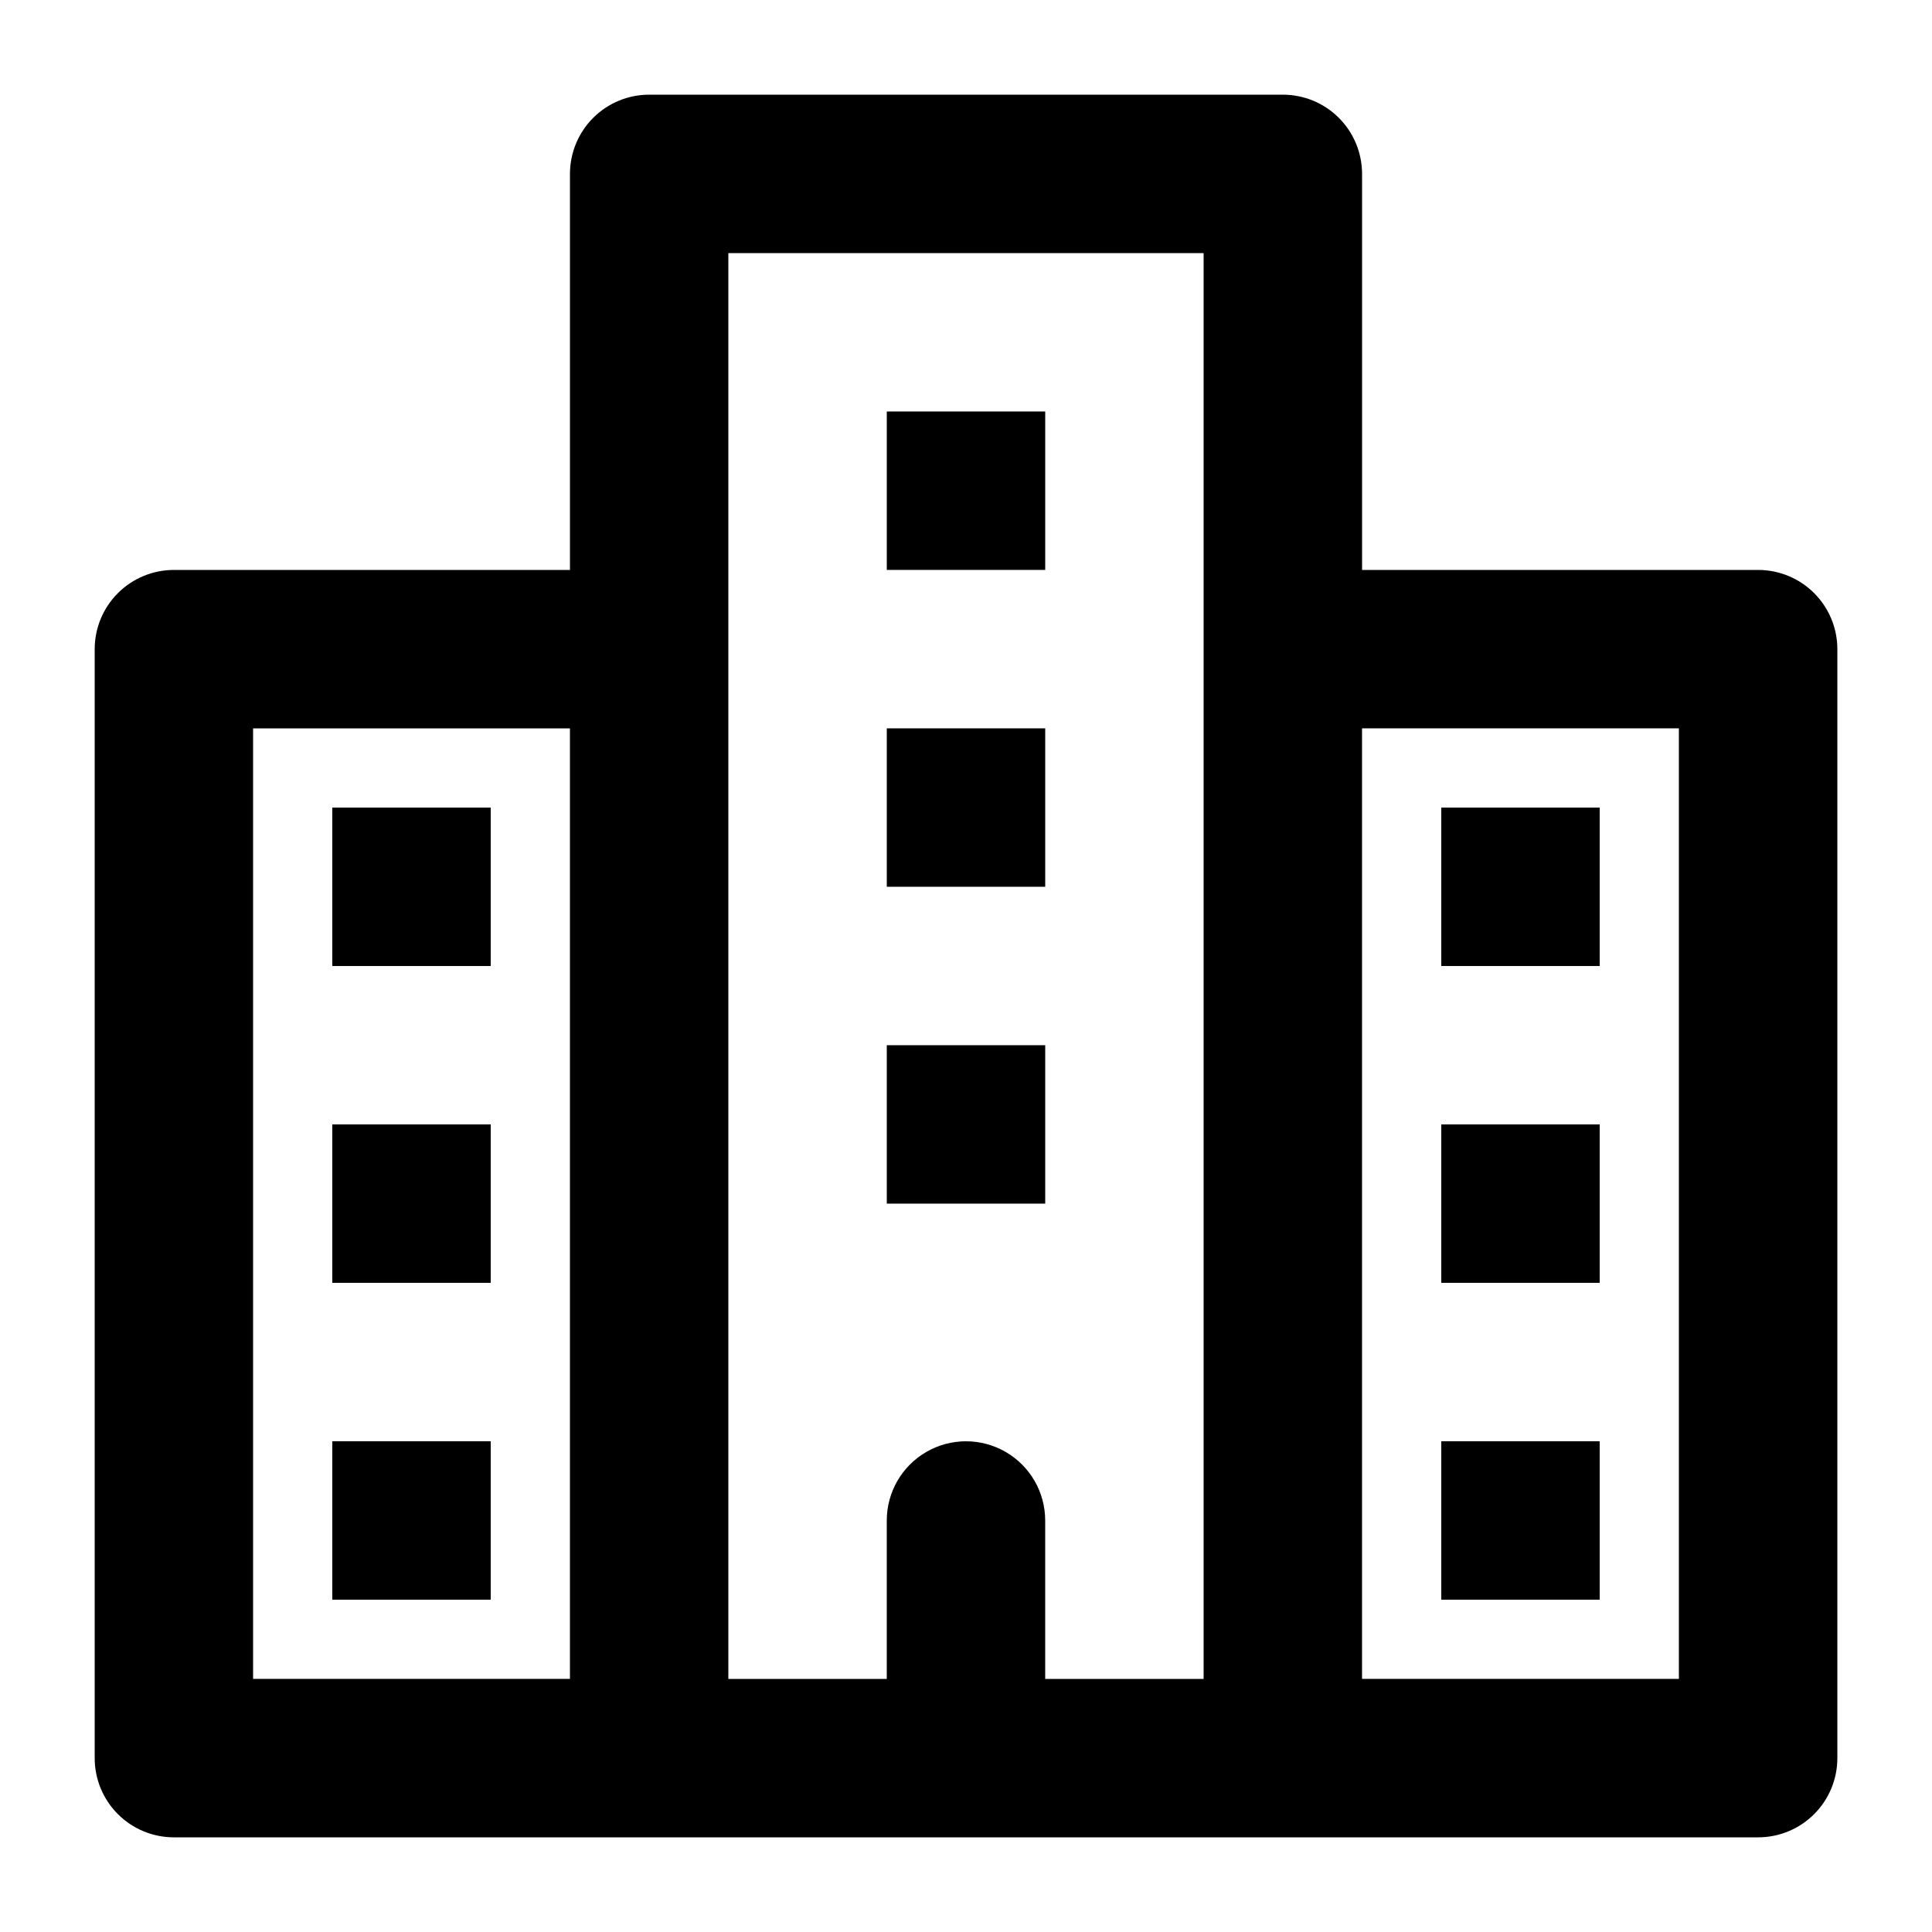 <?xml version="1.0" encoding="UTF-8"?>
<!-- Uploaded to: ICON Repo, www.iconrepo.com, Generator: ICON Repo Mixer Tools -->
<svg fill="#000000" width="800px" height="800px" version="1.1" viewBox="144 144 512 512" xmlns="http://www.w3.org/2000/svg">
 <g>
  <path d="m609.92 295.04h-104.96v-104.96c0-5.566-2.211-10.906-6.148-14.844-3.934-3.938-9.273-6.148-14.844-6.148h-167.93c-5.57 0-10.906 2.211-14.844 6.148s-6.148 9.277-6.148 14.844v104.96h-104.96c-5.566 0-10.906 2.211-14.844 6.148s-6.148 9.273-6.148 14.844v293.89c0 5.57 2.211 10.906 6.148 14.844s9.277 6.148 14.844 6.148h419.84c5.57 0 10.906-2.211 14.844-6.148s6.148-9.273 6.148-14.844v-293.89c0-5.57-2.211-10.906-6.148-14.844s-9.273-6.148-14.844-6.148zm-398.85 41.984h83.969v251.9h-83.969zm125.95-20.992v-104.96h125.95v377.86h-41.984v-41.984c0-7.5-4.004-14.43-10.496-18.18-6.496-3.75-14.5-3.75-20.992 0-6.496 3.75-10.496 10.68-10.496 18.18v41.984h-41.984zm251.9 272.89h-83.969v-251.9h83.969z"/>
  <path d="m379.01 253.05h41.984v41.984h-41.984z"/>
  <path d="m379.01 337.02h41.984v41.984h-41.984z"/>
  <path d="m379.01 420.99h41.984v41.984h-41.984z"/>
  <path d="m232.06 358.02h41.984v41.984h-41.984z"/>
  <path d="m232.06 441.98h41.984v41.984h-41.984z"/>
  <path d="m232.06 525.95h41.984v41.984h-41.984z"/>
  <path d="m525.95 358.02h41.984v41.984h-41.984z"/>
  <path d="m525.95 441.98h41.984v41.984h-41.984z"/>
  <path d="m525.95 525.95h41.984v41.984h-41.984z"/>
 </g>
</svg>